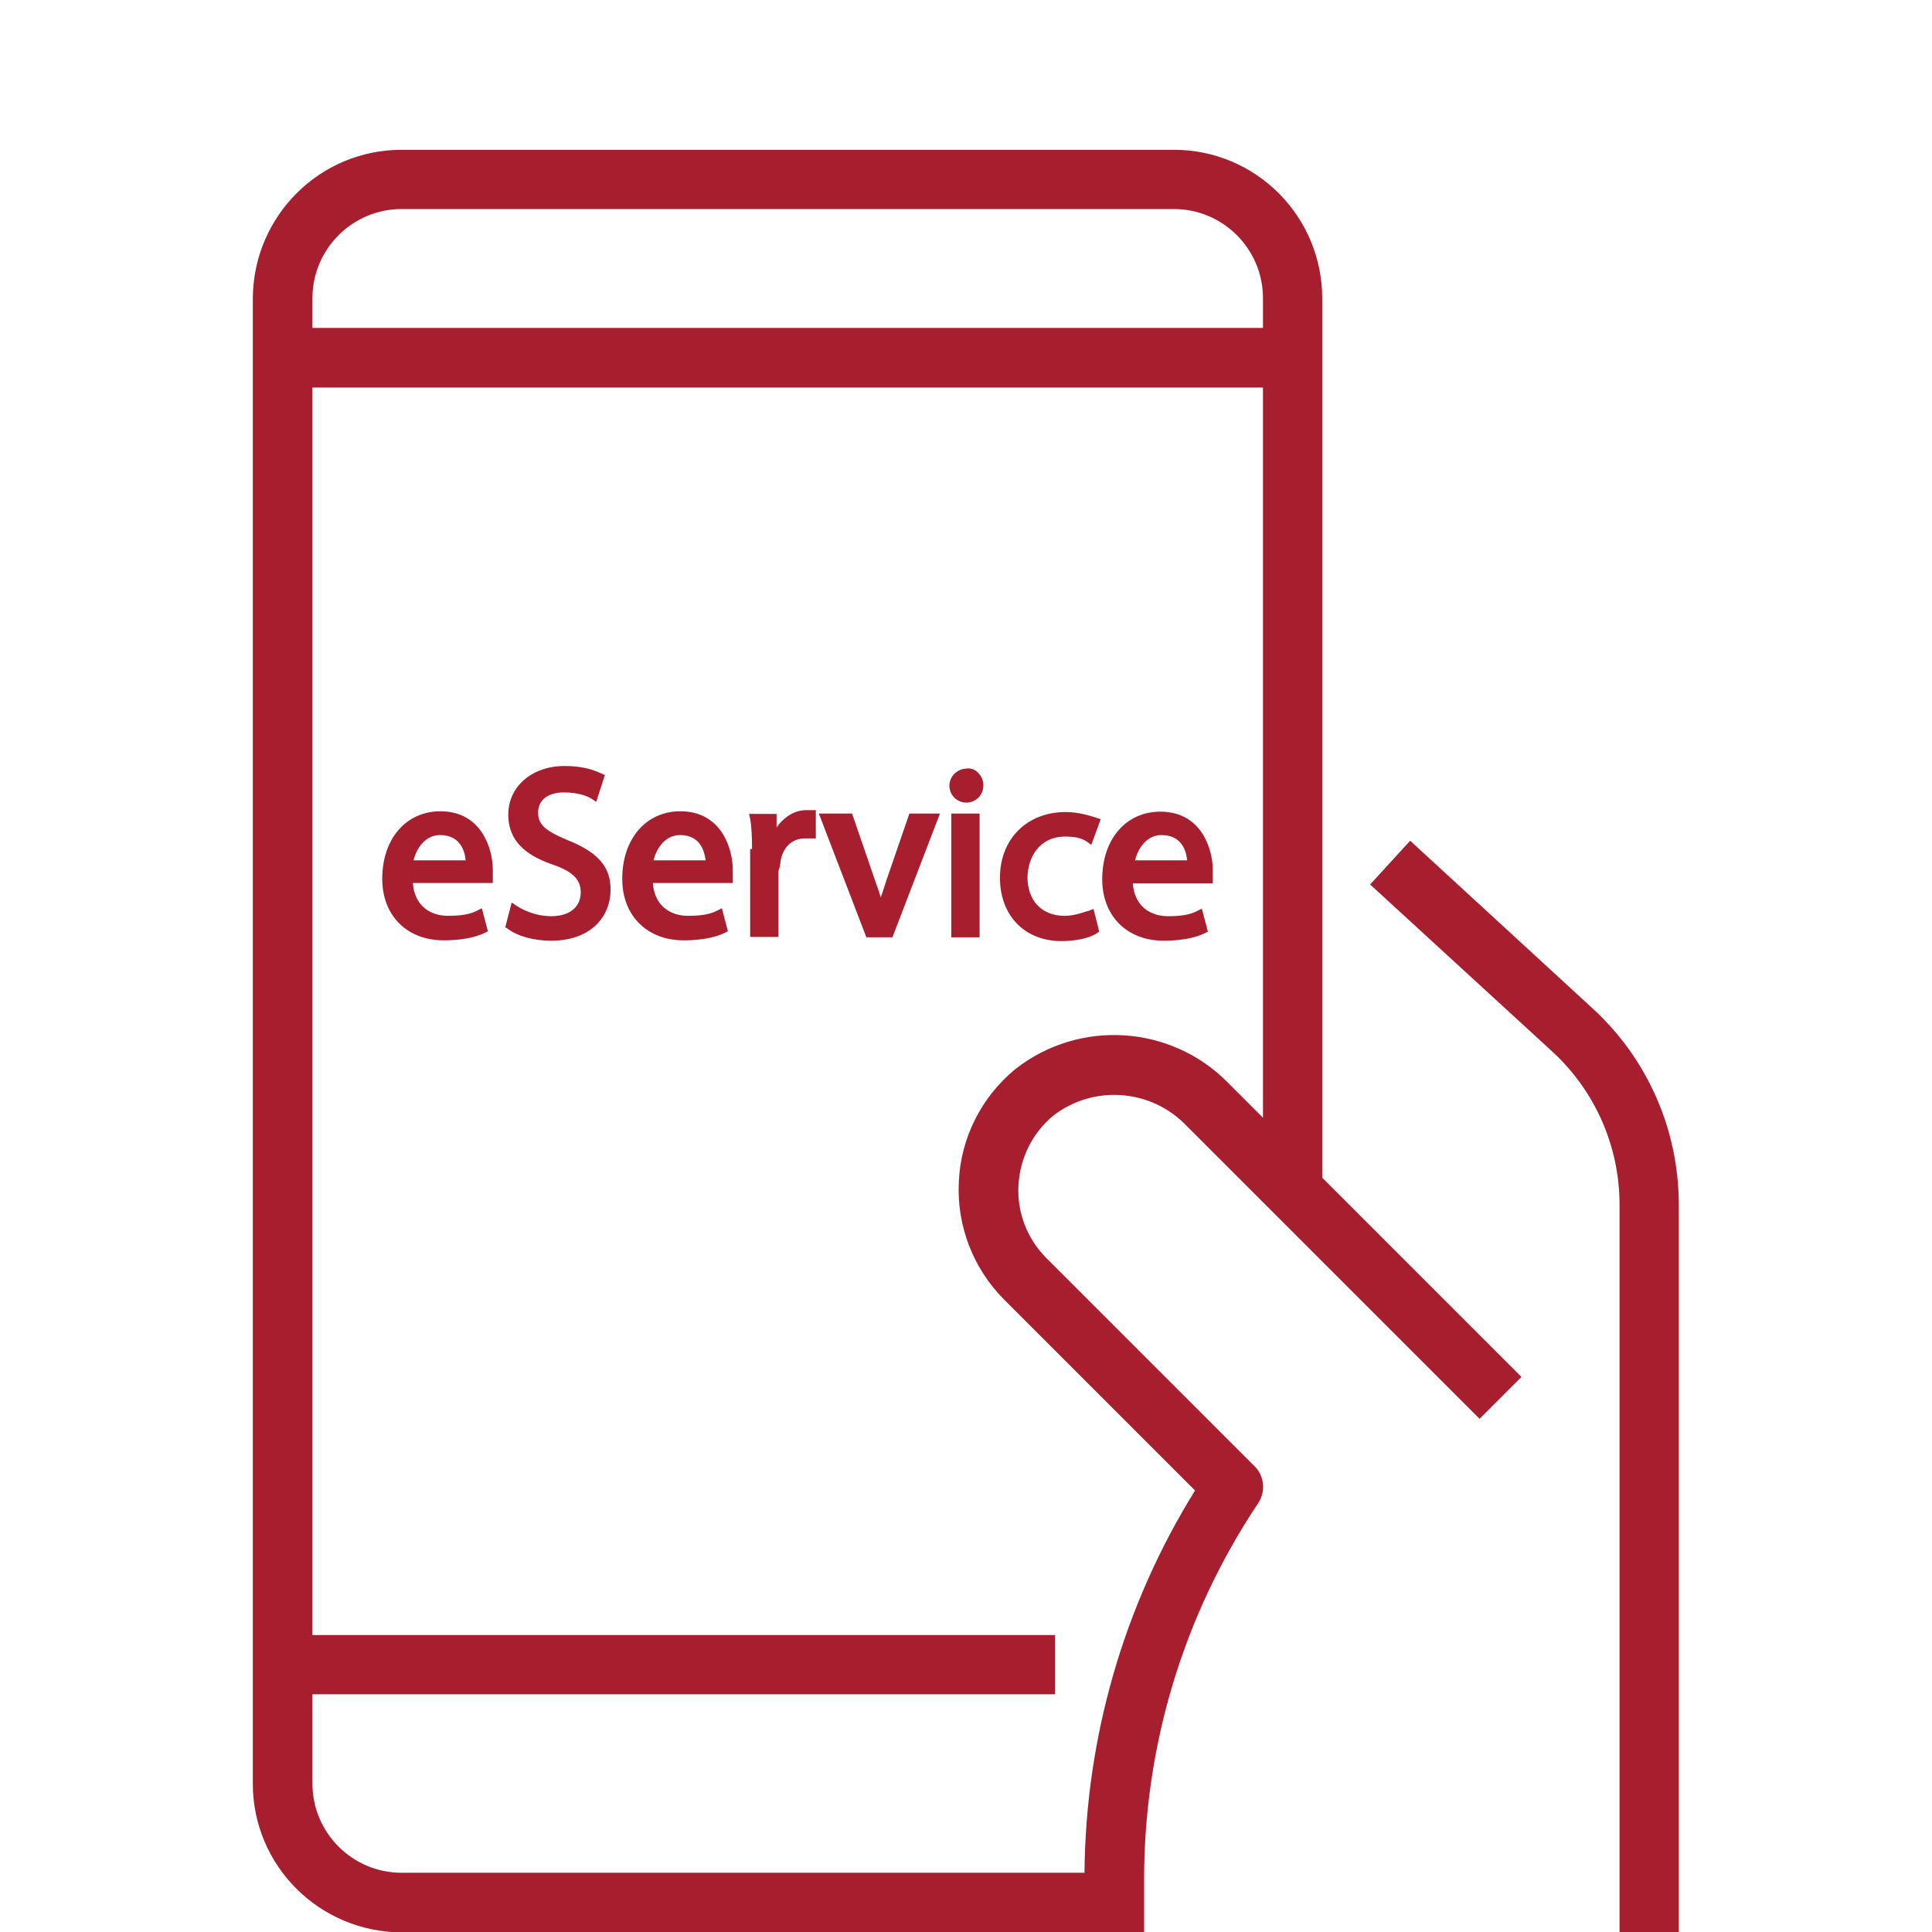 <?xml version="1.0" encoding="utf-8"?>
<!-- Generator: Adobe Illustrator 23.1.1, SVG Export Plug-In . SVG Version: 6.00 Build 0)  -->
<svg version="1.1" id="Layer_1" xmlns="http://www.w3.org/2000/svg" xmlns:xlink="http://www.w3.org/1999/xlink" x="0px" y="0px"
	 viewBox="0 0 512 512" style="enable-background:new 0 0 512 512;" xml:space="preserve">
<style type="text/css">
	.st0{fill:#A71E2F;}
</style>
<g>
	<path class="st0" d="M373.7,222.8l-10.6,11.6l48.3,44.3c11.4,10.5,17.8,25.2,17.8,40.6V512h15.7V319.3c0-19.9-8.3-38.8-23-52.2
		L373.7,222.8z"/>
	<path class="st0" d="M311.1,39.7H106.4c-21.7,0-39.3,17.6-39.4,39.4v393.6c0,21.7,17.6,39.3,39.4,39.4h196.8v-14.1
		c0-35.5,10.5-70.1,30.2-99.6c2.1-3.1,1.7-7.3-1-9.9l-55.1-55.1c-5.1-5.1-7.8-12.1-7.4-19.3c0.4-7.2,3.7-13.9,9.3-18.5
		c10.7-8.2,25.9-7,35.2,2.7l77.7,77.7l11.1-11.1l-52.8-52.8V79.1C350.4,57.3,332.8,39.7,311.1,39.7z M334.7,296.2l-9.2-9.2
		c-15.1-15.4-39.4-17-56.4-3.7c-9,7.4-14.5,18.2-15,29.9c-0.6,11.6,3.8,23,12,31.2l50.6,50.6c-18.9,30.4-29,65.5-29.3,101.3H106.4
		c-13,0-23.6-10.6-23.6-23.6V449h196.8v-15.7H82.8V102.7h251.9V296.2z M334.7,86.9H82.8v-7.9c0-13,10.6-23.6,23.6-23.6h204.7
		c13,0,23.6,10.6,23.6,23.6V86.9z"/>
</g>
<g>
	<path class="st0" d="M116.7,215c-9.1,0-15.4,7.3-15.4,17.9c0,9.8,6.6,16.3,16.3,16.3c6.1,0,9.5-1.3,10.9-2l0.8-0.4l-1.6-6.1
		l-1.2,0.6c-1.9,1-4.2,1.4-7.8,1.4c-4.3,0-8.8-2.3-9.3-8.7h21.2v-3.5C130.6,225.1,127.7,215,116.7,215z M123.4,228h-13.8
		c0.7-3,3-6.7,7-6.7C122,221.3,123.2,225.6,123.4,228z"/>
	<path class="st0" d="M150.3,222.6c-5.9-2.5-7.7-4.1-7.7-7.3c0-2.6,1.8-5.3,6.9-5.3c3.5,0,6.1,0.9,7.3,1.7l1.2,0.8l2.3-7.1l-0.9-0.4
		c-2.9-1.4-6.1-2-9.8-2c-8.6,0-14.9,5.4-14.9,12.9c0,8.1,6.4,11.4,12,13.3c5.1,1.8,7.2,3.9,7.2,7.3c0,3.9-3,6.3-7.8,6.3
		c-4.3,0-7.6-1.7-9.3-2.8l-1.2-0.8l-1.7,6.5l0.6,0.4c2.6,2,7,3.2,11.5,3.2c10.9,0,15.8-6.7,15.8-13.4
		C161.9,229.7,158.4,225.8,150.3,222.6z"/>
	<path class="st0" d="M180.3,215c-9.1,0-15.4,7.3-15.4,17.9c0,9.8,6.6,16.3,16.3,16.3c6.1,0,9.5-1.3,10.9-2l0.8-0.4l-1.6-6.1
		l-1.2,0.6c-1.9,1-4.2,1.4-7.8,1.4c-4.3,0-8.8-2.3-9.3-8.7h21.2v-3.5C194.2,225.1,191.3,215,180.3,215z M187,228h-13.8
		c0.7-3,3-6.7,7-6.7C185.6,221.3,186.7,225.6,187,228z"/>
	<path class="st0" d="M205.8,219.3v-3.6h-7.3l0.3,1.3c0.4,2.1,0.5,5.1,0.5,8h-0.5v23.3h7.5V231c0-0.3,0.1-0.5,0.2-0.8
		c0.1-0.4,0.3-0.9,0.3-1.6c0.5-3.9,3-6.4,6.4-6.4h3v-7.5h-2.6C210.7,214.7,207.8,216.4,205.8,219.3z"/>
	<path class="st0" d="M234.8,233.6c-0.4,1.2-0.7,2.3-1.1,3.4c-0.1,0.3-0.2,0.5-0.3,0.8c-0.3-1.1-0.7-2.2-1.1-3.3l-6.5-18.9h-8.8
		l12.6,32.8h6.9l12.6-32.8H241L234.8,233.6z"/>
	<path class="st0" d="M258.8,204.4c-0.8-0.6-1.8-0.9-2.8-0.7c-2.4,0.1-4.4,2.1-4.4,4.5c0,2.5,2,4.5,4.5,4.5c2.5,0,4.5-2,4.5-4.5
		C260.7,206.8,259.9,205.3,258.8,204.4z"/>
	<rect x="252.1" y="215.6" class="st0" width="7.5" height="32.8"/>
	<path class="st0" d="M282.3,221.7c2.6,0,4.4,0.4,5.8,1.4l1.1,0.8l2.5-6.8l-1.2-0.4c-1.6-0.5-4.6-1.5-8.1-1.5
		c-10.2,0-17.4,7.1-17.4,17.4c0,10.1,6.6,16.8,16.3,16.8c3.8,0,7.5-0.8,9.4-2.1l0.6-0.4l-1.5-6l-1.1,0.4c-0.2,0.1-0.5,0.2-0.7,0.2
		c-1.5,0.5-3.5,1.2-5.9,1.2c-6,0-9.8-4-9.8-10.2C272.4,227.1,275.5,221.7,282.3,221.7z"/>
	<path class="st0" d="M321.4,230.5c0-5.3-2.9-15.4-13.9-15.4c-9.1,0-15.4,7.3-15.4,17.9c0,9.8,6.6,16.3,16.3,16.3
		c6.1,0,9.5-1.3,10.9-2l0.8-0.4l-1.6-6.1l-1.2,0.6c-1.9,1-4.2,1.4-7.8,1.4c-4.3,0-8.8-2.3-9.3-8.7h21.2V230.5z M300.8,228
		c0.7-3,3-6.7,7-6.7c5.4,0,6.6,4.3,6.8,6.7H300.8z"/>
</g>
</svg>
